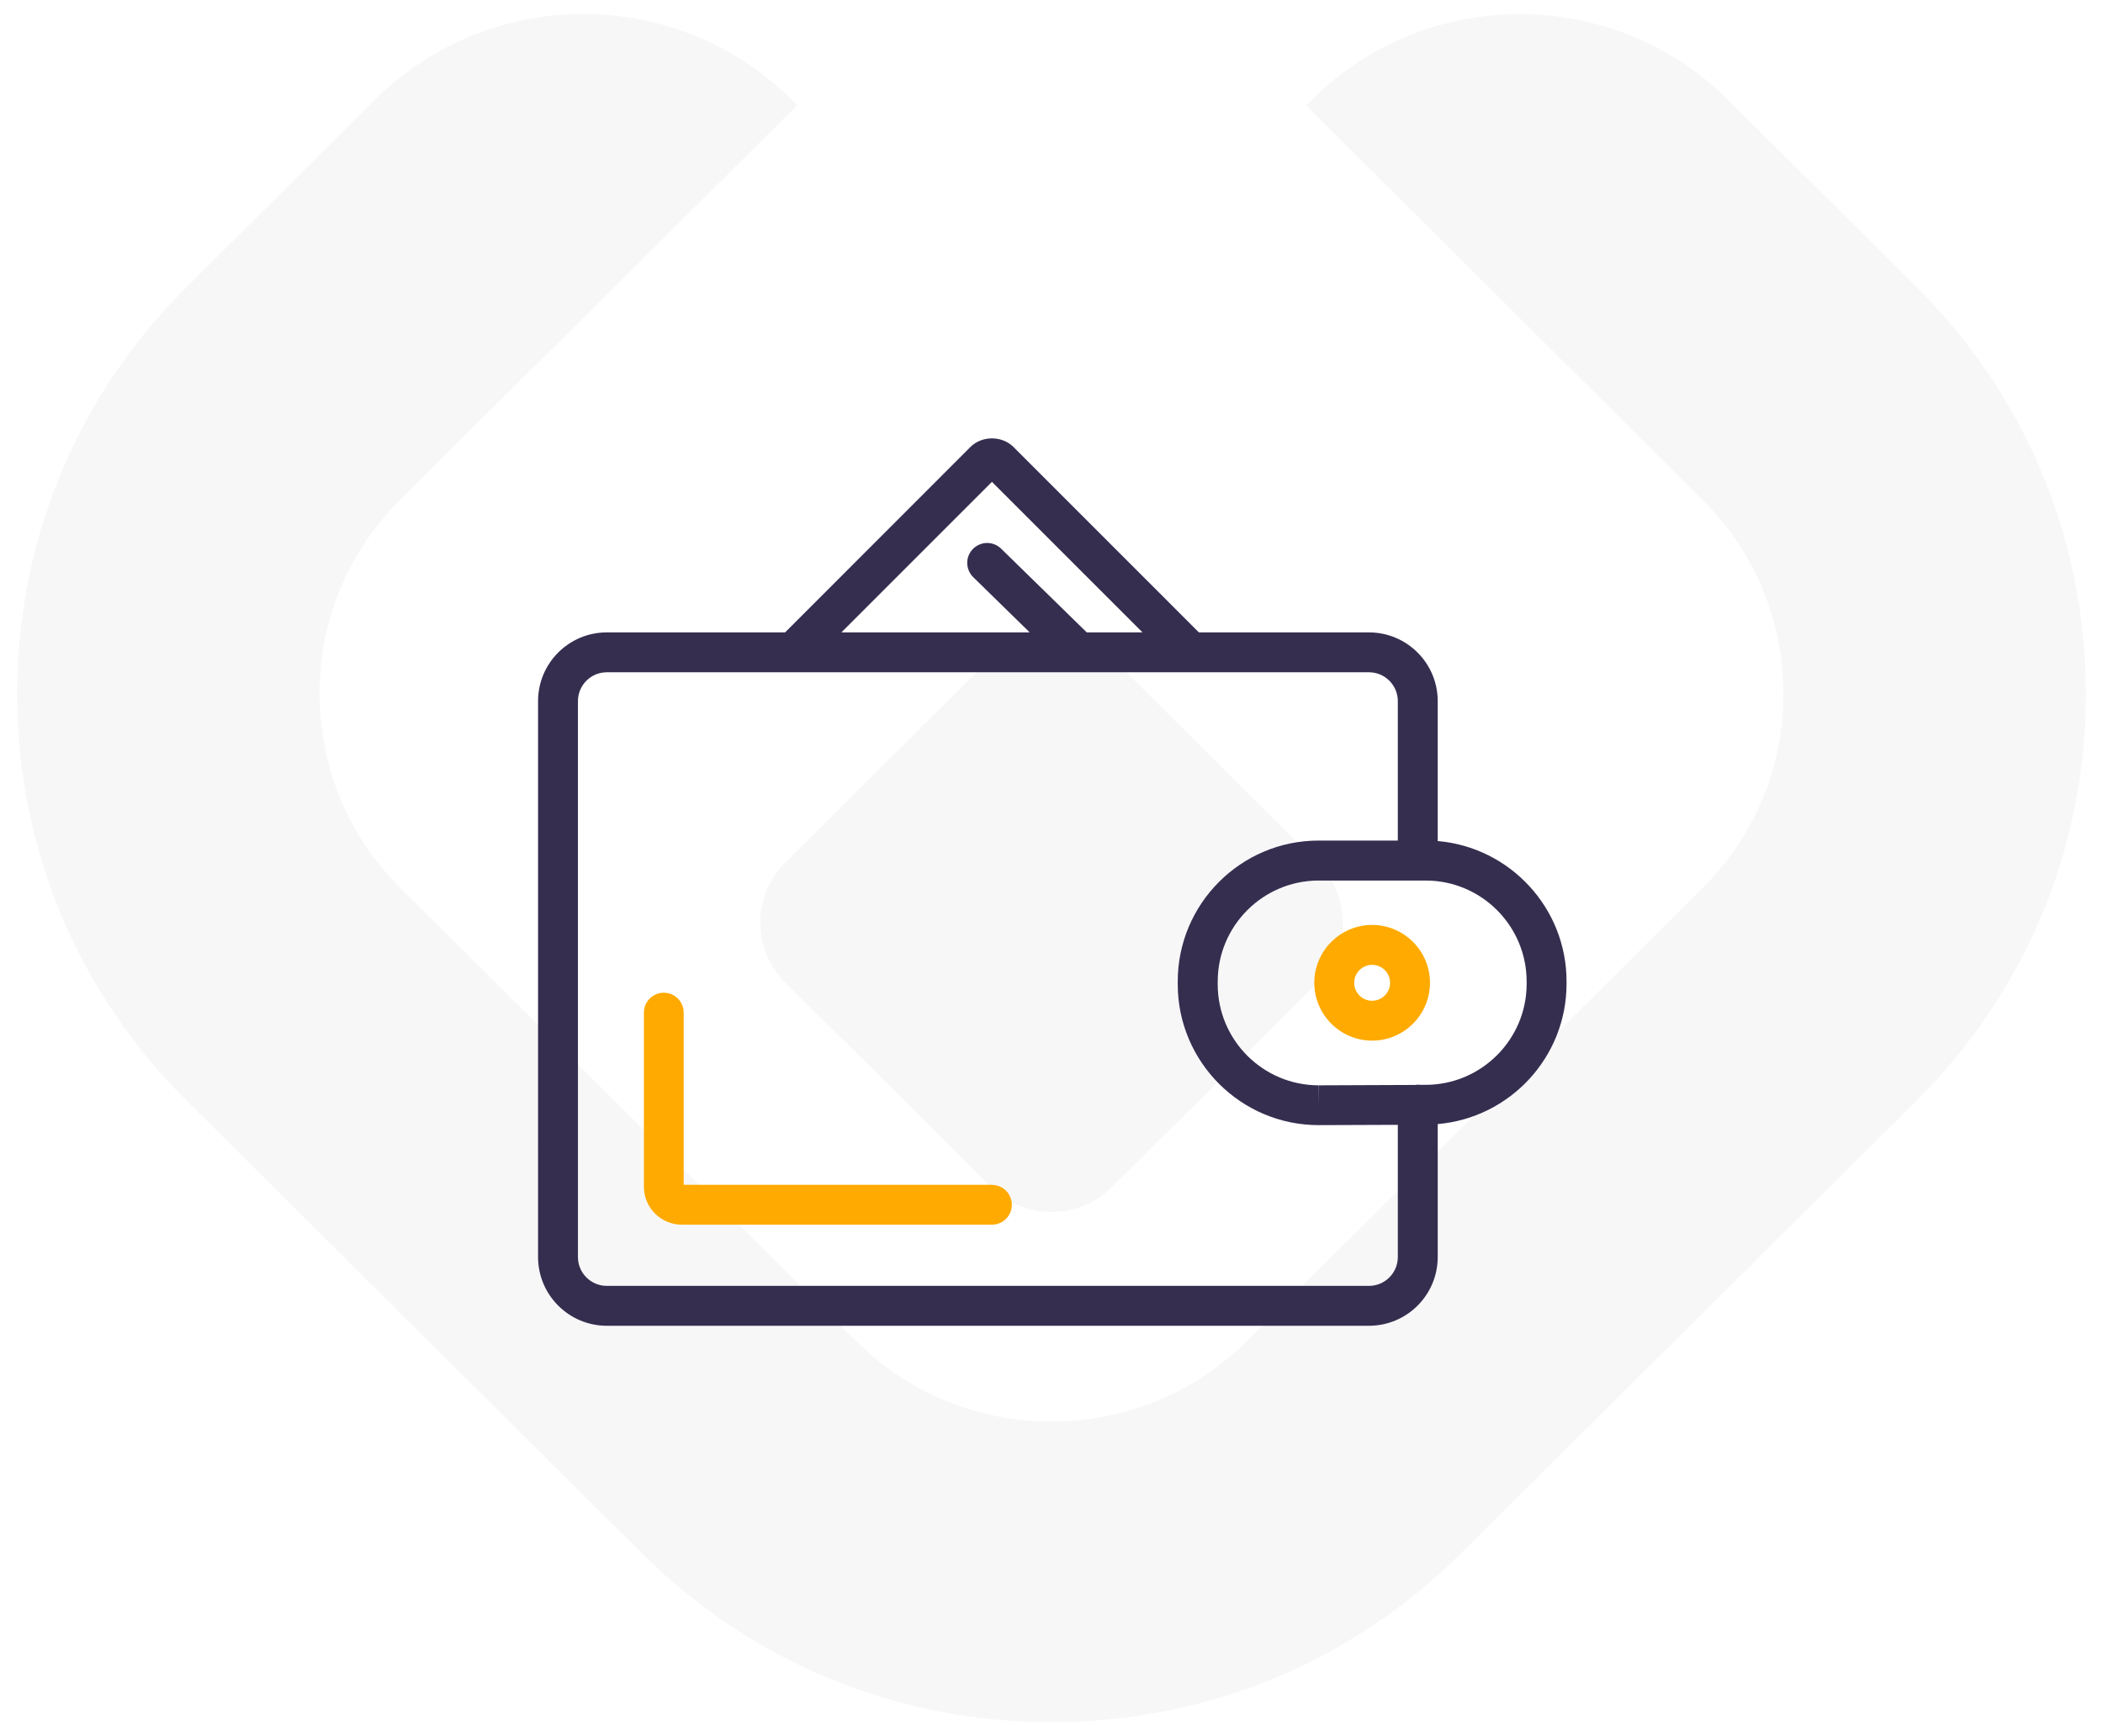 <svg xmlns="http://www.w3.org/2000/svg" width="109" height="90" viewBox="0 0 109 90" fill="none"><g opacity="0.04"><path d="M18.354 65.684L9.673 57.053C4.005 51.424 0.888 43.938 0.888 35.966C0.888 31.243 1.981 26.694 4.051 22.598C7.37 28.331 11.658 33.455 16.675 37.726C17.059 40.858 18.471 43.763 20.749 46.034L32.313 57.525C27.263 59.596 22.565 62.359 18.348 65.684H18.354Z" fill="#352E4F"></path><path d="M90.652 65.691C86.436 62.359 81.744 59.596 76.694 57.525L88.251 46.034C90.529 43.763 91.947 40.864 92.325 37.726C97.355 33.449 101.631 28.331 104.949 22.592C107.019 26.688 108.112 31.243 108.112 35.966C108.112 43.931 104.995 51.424 99.333 57.053L90.646 65.691H90.652Z" fill="#352E4F"></path><path d="M54.503 89.275C46.493 89.275 38.957 86.176 33.295 80.547L18.348 65.684C22.564 62.352 27.263 59.596 32.313 57.525L44.378 69.521C47.078 72.213 50.67 73.688 54.497 73.688C58.323 73.688 61.915 72.213 64.623 69.521L76.687 57.525C81.737 59.596 86.429 62.359 90.646 65.691L75.698 80.547C70.037 86.176 62.508 89.275 54.49 89.275H54.503Z" fill="#352E4F"></path><path d="M16.565 35.972C16.565 36.568 16.604 37.15 16.675 37.726C11.652 33.456 7.37 28.337 4.051 22.598C5.469 19.777 7.363 17.176 9.667 14.886L19.434 5.173C25.512 -0.87 35.404 -0.74 41.313 5.465L20.749 25.898C18.048 28.583 16.558 32.161 16.558 35.966L16.565 35.972Z" fill="#352E4F"></path><path d="M67.694 5.471C73.603 -0.728 83.495 -0.863 89.573 5.18L99.34 14.892C101.644 17.176 103.531 19.777 104.95 22.598C101.624 28.344 97.356 33.456 92.325 37.732C92.403 37.15 92.436 36.574 92.436 35.979C92.436 32.174 90.946 28.596 88.245 25.911L67.694 5.471Z" fill="#352E4F"></path><path d="M51.38 61.537L47.215 57.396L40.701 50.926C39.282 49.515 39.035 47.38 39.946 45.723C44.371 47.755 49.311 48.894 54.51 48.894C59.71 48.894 64.636 47.762 69.061 45.723C69.972 47.38 69.725 49.515 68.312 50.926L61.798 57.396L57.627 61.537C55.909 63.258 53.111 63.258 51.38 61.537Z" fill="#352E4F"></path><path d="M54.503 48.894C49.304 48.894 44.371 47.755 39.94 45.723C40.135 45.367 40.395 45.018 40.694 44.721L46.564 38.878L51.373 34.09C53.098 32.382 55.896 32.382 57.62 34.09L68.306 44.721C68.612 45.025 68.865 45.367 69.054 45.723C64.629 47.761 59.696 48.894 54.503 48.894Z" fill="#352E4F"></path></g><path d="M74.518 43.603V36.345C74.518 34.378 72.921 32.782 70.954 32.782H62.139L52.529 23.171C51.934 22.576 50.893 22.576 50.297 23.171L40.692 32.782H31.452C29.485 32.782 27.888 34.378 27.888 36.345V65.161C27.888 67.128 29.485 68.725 31.452 68.725H70.954C72.921 68.725 74.518 67.128 74.518 65.161V58.269C78.252 57.948 81.195 54.81 81.195 50.996V50.871C81.195 47.057 78.252 43.918 74.518 43.598V43.603ZM51.413 24.978L59.216 32.782H56.328L51.889 28.442C51.478 28.041 50.828 28.051 50.427 28.457C50.027 28.862 50.037 29.518 50.442 29.918L53.37 32.782H43.61L51.413 24.978ZM70.954 66.657H31.452C30.626 66.657 29.955 65.987 29.955 65.161V36.345C29.955 35.519 30.626 34.849 31.452 34.849H70.954C71.78 34.849 72.45 35.519 72.45 36.345V43.573H68.346C64.322 43.573 61.043 46.846 61.043 50.876V51.021C61.043 55.045 64.317 58.324 68.346 58.324H68.361L72.45 58.309V65.161C72.45 65.987 71.78 66.657 70.954 66.657ZM79.127 51.001C79.127 53.884 76.78 56.231 73.897 56.236H73.607C73.567 56.236 73.526 56.226 73.487 56.226C73.442 56.226 73.401 56.236 73.356 56.241L68.361 56.261L68.351 57.292V56.261C65.463 56.261 63.115 53.914 63.115 51.026V50.881C63.115 47.993 65.463 45.645 68.351 45.645H73.892C76.78 45.645 79.127 47.993 79.127 50.881V51.006V51.001Z" fill="#352E4F"></path><path d="M51.413 61.417H35.436V52.492C35.436 51.922 34.976 51.461 34.405 51.461C33.834 51.461 33.374 51.922 33.374 52.492V61.517C33.374 62.603 34.255 63.484 35.341 63.484H51.413C51.984 63.484 52.444 63.023 52.444 62.453C52.444 61.882 51.984 61.422 51.413 61.422V61.417Z" fill="#FFAA00"></path><path d="M71.119 47.947C69.467 47.947 68.121 49.294 68.121 50.946C68.121 52.597 69.467 53.944 71.119 53.944C72.77 53.944 74.117 52.597 74.117 50.946C74.117 49.294 72.77 47.947 71.119 47.947ZM71.119 51.877C70.603 51.877 70.188 51.456 70.188 50.946C70.188 50.435 70.608 50.015 71.119 50.015C71.629 50.015 72.05 50.435 72.05 50.946C72.05 51.456 71.629 51.877 71.119 51.877Z" fill="#FFAA00"></path></svg>